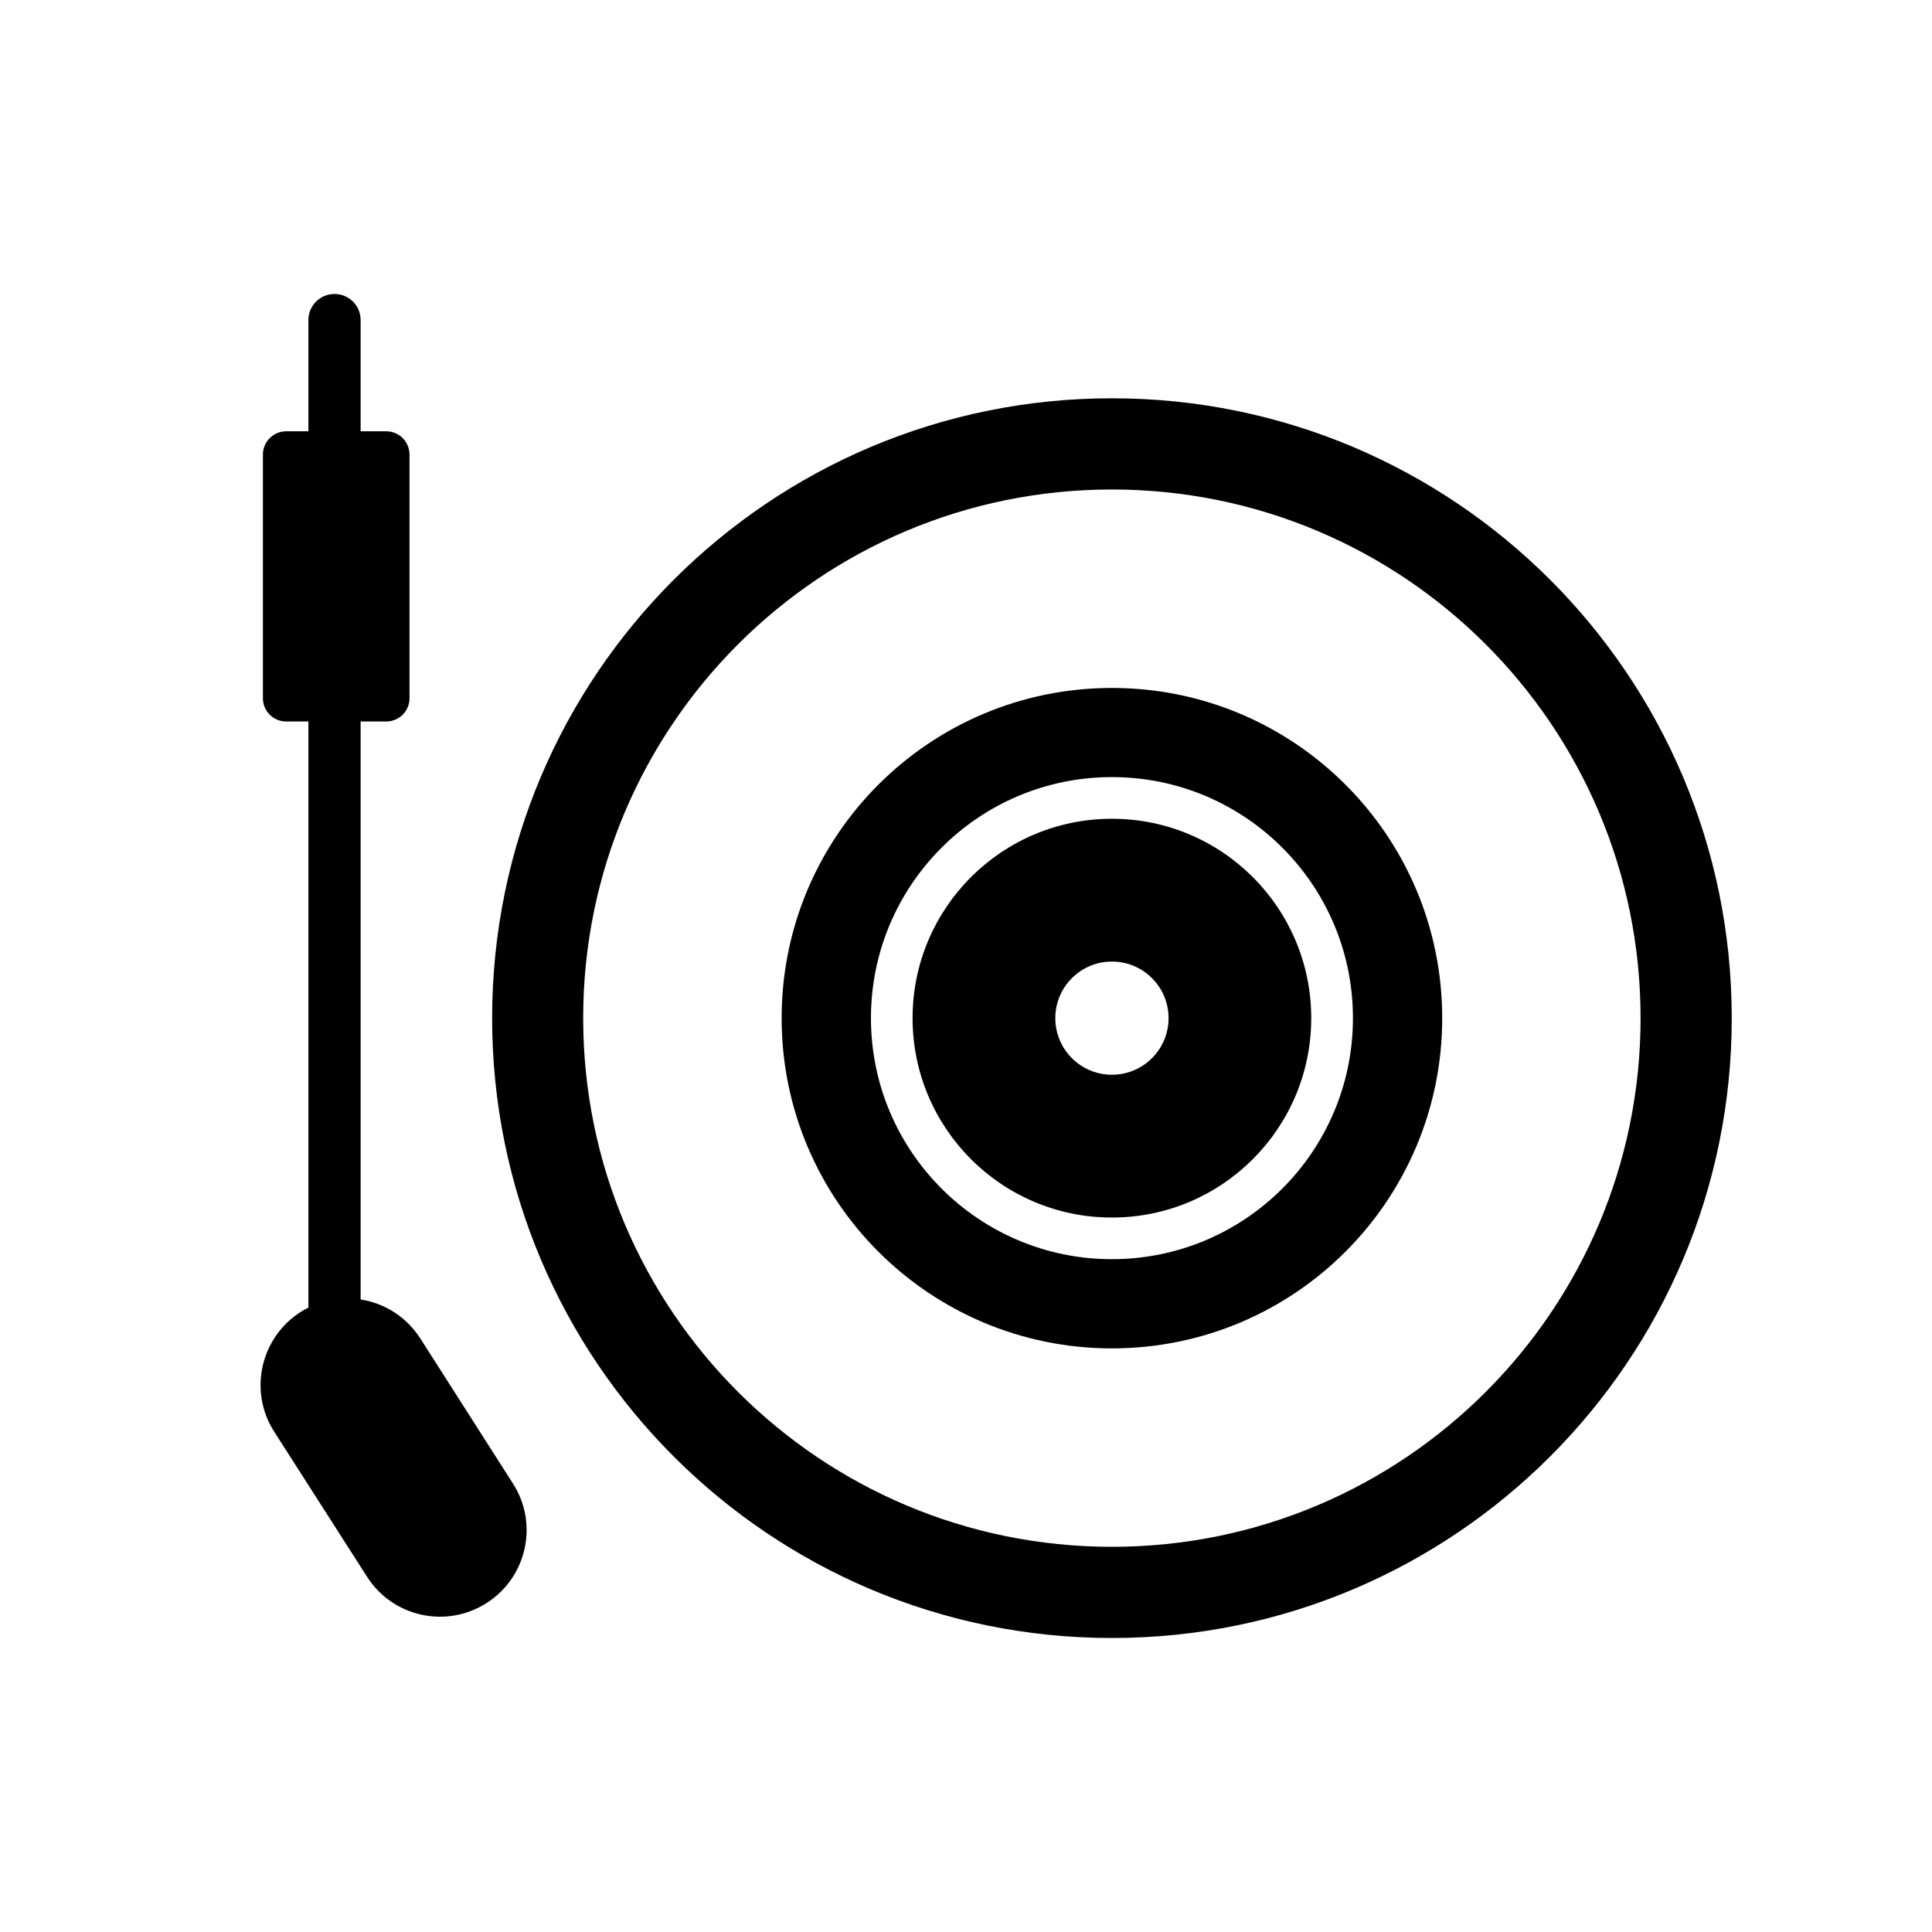 <?xml version="1.0" encoding="UTF-8"?>
<!-- Uploaded to: SVG Repo, www.svgrepo.com, Generator: SVG Repo Mixer Tools -->
<svg fill="#000000" width="800px" height="800px" version="1.1" viewBox="144 144 512 512" xmlns="http://www.w3.org/2000/svg">
 <g>
  <path d="m491.49 413.81c0 29.195-23.645 52.852-52.82 52.852-29.188 0-52.828-23.652-52.828-52.852 0-29.176 23.645-52.828 52.828-52.828 29.176 0 52.82 23.656 52.82 52.828zm-37.809 0c0-8.277-6.731-14.988-15.012-14.988-8.277 0-15 6.711-15 14.988 0 8.305 6.723 15.008 15 15.008 8.281 0 15.012-6.699 15.012-15.008z"/>
  <path d="m526.2 413.81c0 48.367-39.191 87.527-87.527 87.527-48.332 0-87.531-39.16-87.531-87.527 0-48.34 39.203-87.496 87.531-87.496 48.336 0 87.527 39.156 87.527 87.496zm-23.656 0c0-35.258-28.598-63.871-63.871-63.871-35.277 0-63.863 28.621-63.863 63.871 0 35.266 28.582 63.883 63.859 63.883 35.273 0 63.875-28.617 63.875-63.883z"/>
  <path d="m602.93 413.81c0 90.727-73.547 164.28-164.26 164.28-90.723 0-164.25-73.555-164.25-164.28 0-90.715 73.531-164.26 164.25-164.26 90.719 0 164.26 73.543 164.26 164.26zm-24.16 0c0-77.375-62.73-140.09-140.11-140.09s-140.11 62.715-140.11 140.09c0 77.379 62.723 140.11 140.11 140.11 77.375 0 140.11-62.727 140.11-140.11z"/>
  <path d="m225.73 490.52c-11.336 5.699-15.922 19.48-10.246 30.84 0.363 0.68 0.766 1.367 1.184 2.055l24.602 38.438c6.828 10.695 21.027 13.805 31.711 6.949 10.672-6.82 13.793-21.02 6.949-31.664l-24.574-38.484c-3.543-5.512-9.297-9.289-15.781-10.273l-0.004-153.18h6.801c3.394 0 6.152-2.766 6.152-6.137v-64.59c0-3.414-2.754-6.176-6.152-6.176h-6.801v-29.477c0-3.836-3.102-6.914-6.922-6.914-3.82 0-6.918 3.078-6.918 6.914v29.477h-5.894c-3.402 0-6.16 2.762-6.16 6.176v64.59c0 3.371 2.762 6.137 6.16 6.137h5.894z"/>
 </g>
</svg>